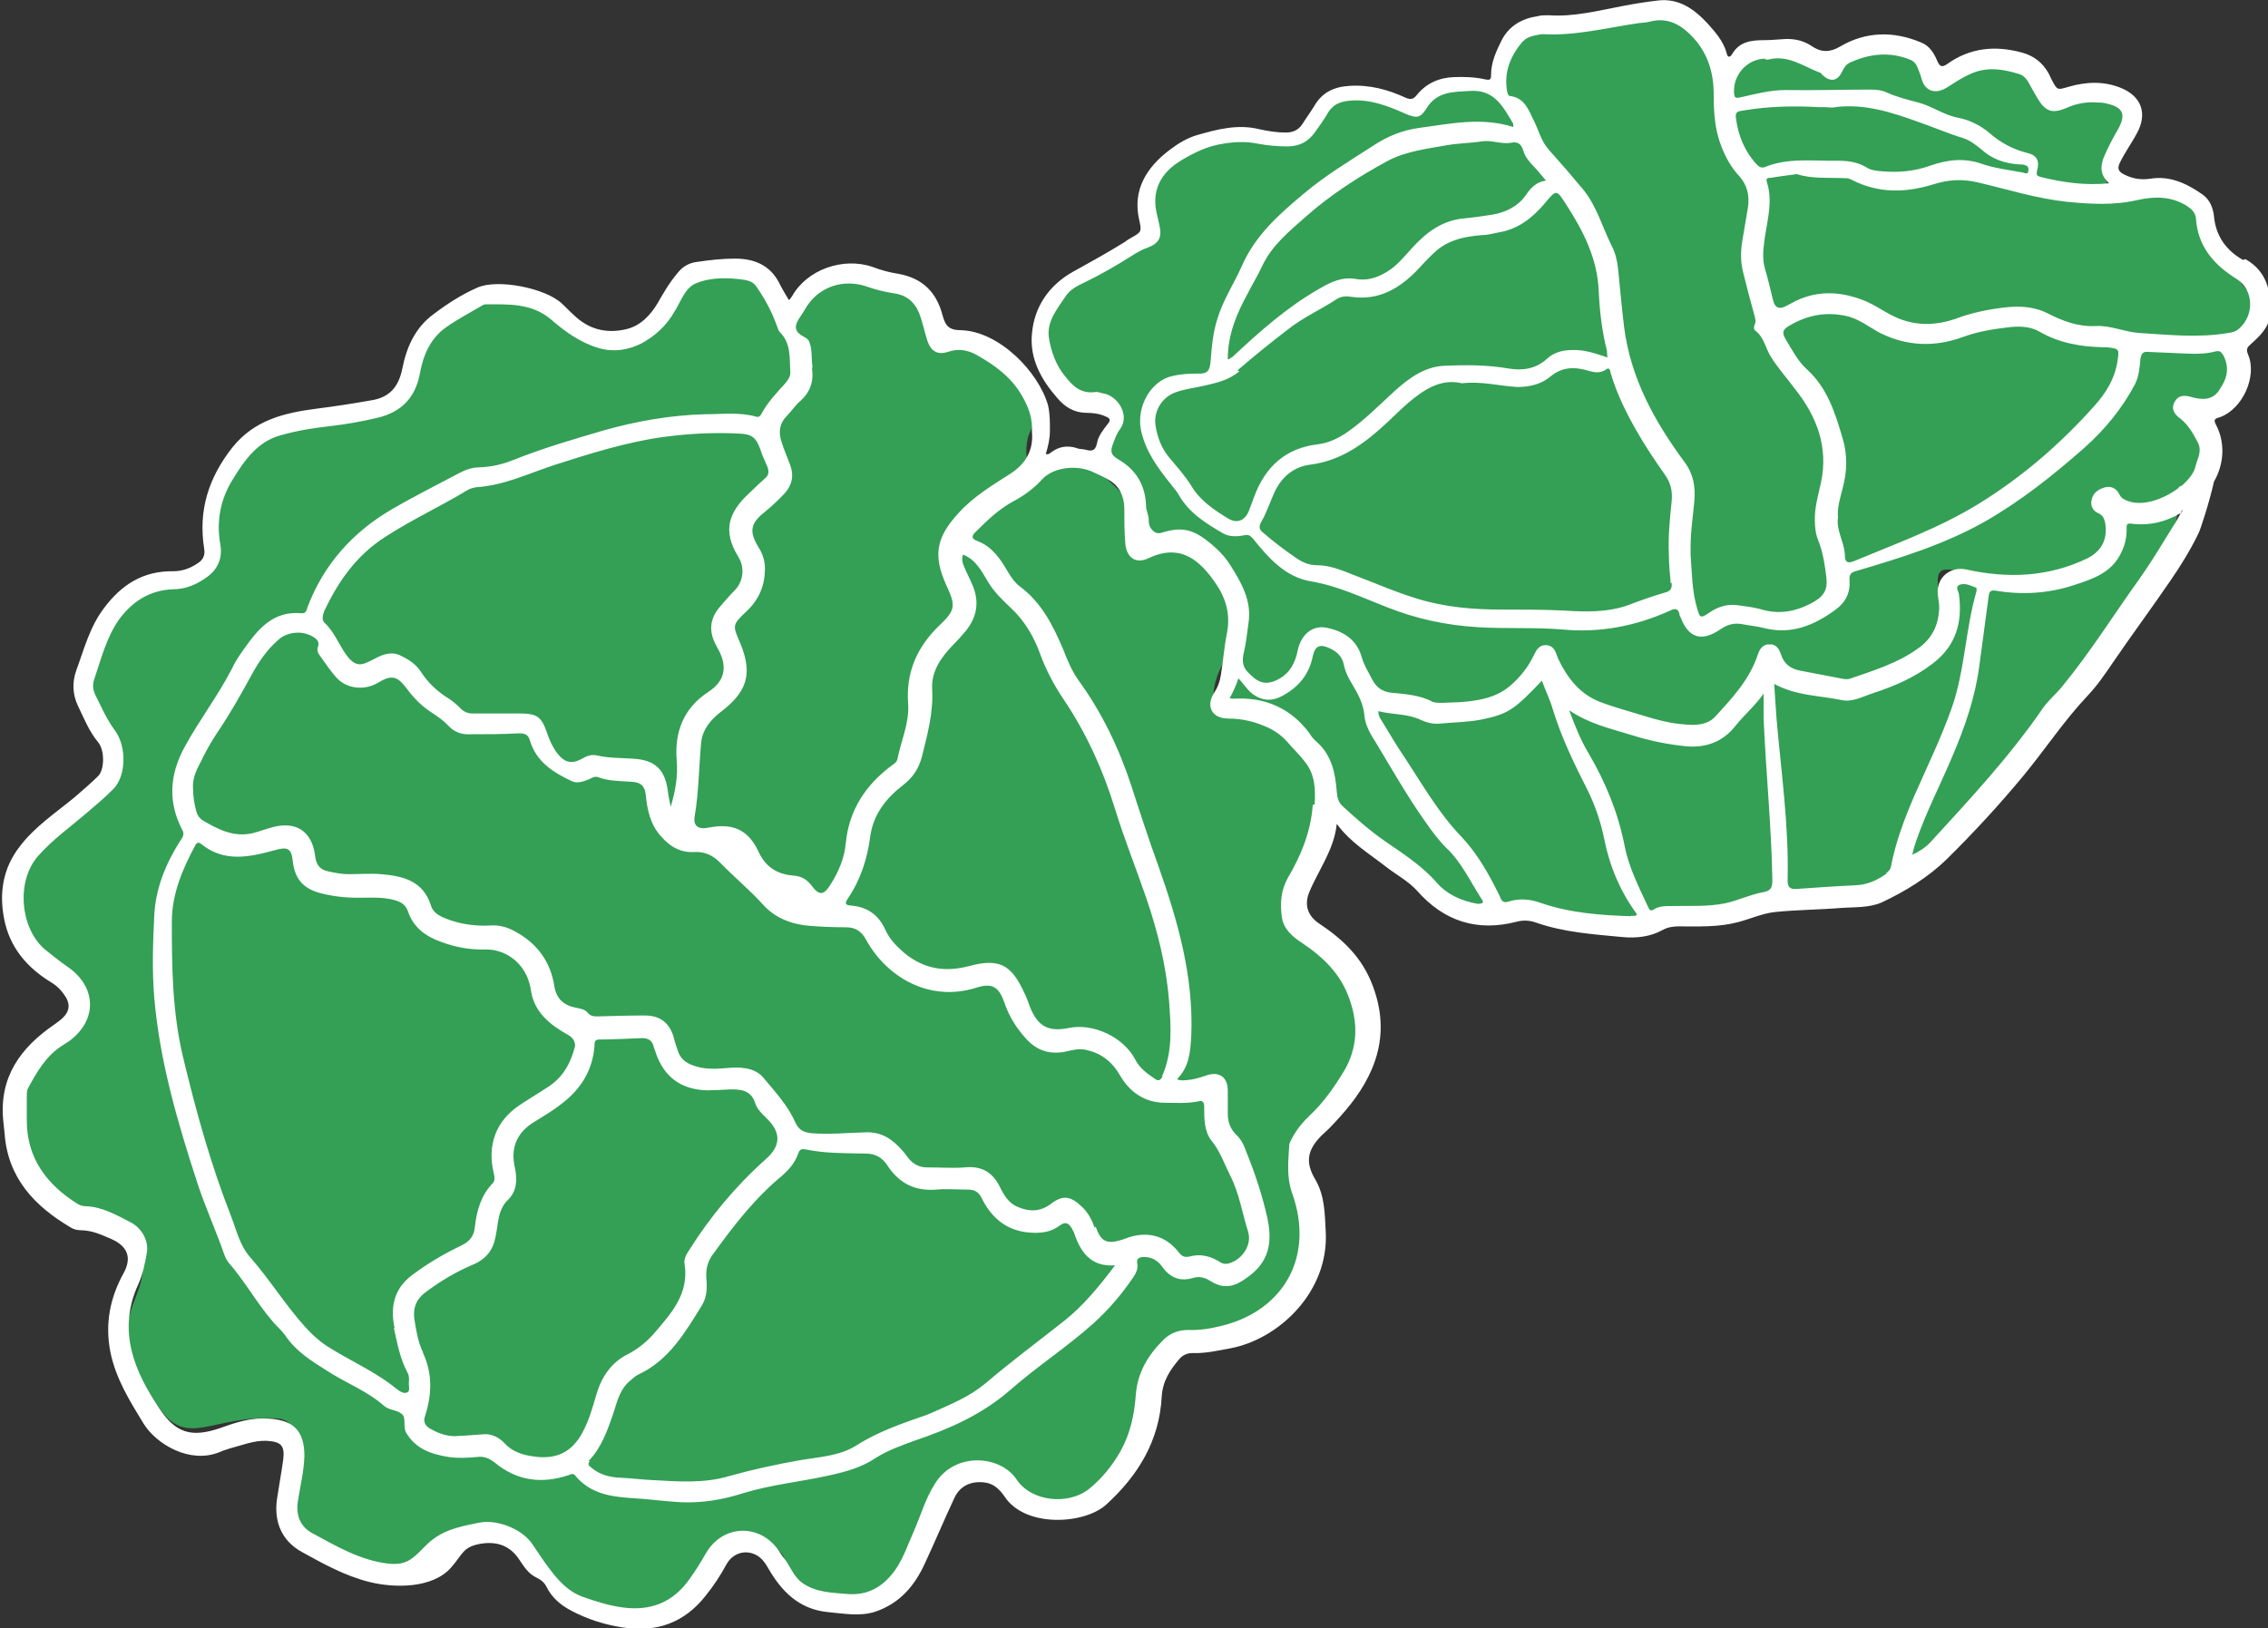 <?xml version="1.0" encoding="UTF-8"?>
<svg xmlns="http://www.w3.org/2000/svg" id="Ebene_2" data-name="Ebene 2" viewBox="0 0 49.1 35.26">
  <rect x="0" y="0" width="49.1" height="35.26" fill="#333333" stroke="none"/>
  <defs>
    <style>
      .cls-1 {
        fill: none;
      }

      .cls-2 {
        fill: #fff;
      }

      .cls-3 {
        fill: #33a055;
      }
    </style>
  </defs>
  <g id="Ebene_1-2" data-name="Ebene 1">
    <g id="Lerchen">
      <path class="cls-3" d="m8.3,8.89c.48-.6.68-1.01.89-1.41s1.18-1.7,2.45-.89c1.14.73.81.92,1.93.84.24-.02.2-.28.72-.64s.76-.93.76-.93c0,0,1.29-.2,1.61.24s.18.65.48.56.4-.48.56-.6.92,0,1.53.08c1.04.12.84,1.51,1.26,1.46.18-.02.52-.58,1.6.56.56.59.4.84.22,1.17-.13.24-.14.8.1.92s.44-.68,1.29-.08,1.27,1.43,1.19,1.75.3-.78,1.35.22.44,1.93.32,2.09-.44.8-.2,1.09,1.09.04,1.21.2,1.25.56,1.09,2.13-1.09,1.29-.6,2.13.39.43,1.13,1.45c.32.44.44,1.17.32,1.53-.4,1.21-1.52,1.74-1.57,2.41s.76,1.17.32,2.05.12.97-.84,1.37-1.73.12-2.29.76.08,1.13-.52,1.93-1.41,1.69-2.13,1.33-.72-.97-1.37-.93-.95,1.07-1.05,1.33-.2,1.21-.84,1.45-1.09.52-1.73.04-.24-1.01-1.21-1.17-.9.85-1.37,1.13c-1.85,1.09-2.94-.16-3.5-.76s-1.21-.52-1.69.08-3.42-.08-3.34-1.09.2-1.93-.36-1.97c-1.45-.1-1.97.69-2.61-.28-.64-.97-.73-.52-.69-1.41s.44-1.08.36-1.77-.12-.28-1.01-.8-1.69-.84-1.57-1.61-.64-1.14.12-1.77,1.33-.97,1.13-1.53c-.42-1.19-.27-.19-.8-.84-.51-.62-.93-1.65.04-2.53s1.61-1.53,1.53-2.05-1.01-1.05-.2-2.53c.47-.88,1.45-1.13,1.97-1.17s.24-.6.4-1.37.48-1.69,1.21-1.81.52.04,1.53-.2.89-.16.89-.16Z"></path>
      <path class="cls-3" d="m23.57,9.94s.63-.6.59-.89-.32-.28-.68-.48-.52-.28-.64-.68-.52-.24-.2-.89.32-.64.68-.93.8-.8,1.25-.84.26-.29.36-.56-.16-.68.24-1.05.68-.68,1.33-.68,1.07-.04,1.53-.04.44-.24.68-.56.48-.6,1.01-.4.48.32.97.28.6-.36.93-.4.93.36.93.12-.12-.76.24-1.01.56-.6,1.25-.56,1.17-.16,1.69-.12,1.25.28,1.33.68.36.8.36.8c0,0,.16-.52.64-.6s1.17.16,1.45.32.52-.24.76-.36.6-.48,1.05-.12.33.58.6.76.44-.2.84-.32.87-.24,1.29.04.4.64.72.6,1.09-.28,1.21.04.16.84-.2,1.21-.24.72.04.8.36-.36,1.01-.04.6.28.89.89.44.52.72,1.05.93.68.36,1.01-.48.28-.44.6.24.52-.12.8-1.01.48-1.01.48c0,0,.89.2.56.76s-.32,1.27-.93,1.31-.63.25-1.09.06.04.36-.12.8-1.21.68-1.21.68c0,0-.7.11-1.53-.04-.88-.16-1.02-.29-.94.4.06.49.36.54-.07.97-.4.4-1.09,1.09-1.61,1.01s-.97.12-1.49-.24-.4-.89-.56-.56-.03.45-.56.97-.2.68-.56.76-.6.16-1.05.04-.76,0-1.37-.44-.89-.12-1.13-.72-.12-.97-.12-.97c0,0,.4.28-.08.72s-.24.97-.93.97-.97.16-1.65,0-.93,0-1.09-.4-.48-1.21-.93-1.09-.52.56-.84.76-.75.36-.93.2-.24-.76-.16-1.01.24-.5-.21-1.06-.45-1.19-.96-1.07c-.58.13-1.06.79-1.1-.44-.03-.89-.09-.91-.42-1.09-.36-.21-.6-.23-.6-.23Z"></path>
      <path class="cls-3" d="m26.36,15s.15-1.12,1.22-.07c.33.32.52-.97.8-1.05s.72-.04.93.48.28.84.6.93.4,0,.89.08.76.08.97.04.76-.32.97-.48.32-.93.64-.52.56.72.76.84.89.44,1.25.52,1.33.28,1.73,0,.97-.93,1.09-1.25.08.08,1.01.24,1.89-.08,2.41-.48.64-1.05.6-1.41-.28-.4.52-.36,1.49.24,2.17-.12.64-.44.72-.76-.36-1.29-.04-.97.64.48,1.13.28.52-.6.44-.08,0,.8-.64,1.85-2.01,2.78-2.78,3.7-1.49,1.81-2.01,2.29-.93.87-1.61.74-1.09-.14-1.73.02-1.13.2-1.41.32-.64,0-1.09.12.04.4-.97.2-1.57-.16-1.81-.24,0-.24-.64-.12-.68.32-.97,0-.64-.44-1.17-.8-1.01-.84-1.33-1.17-.82-1.71-.82-1.71l-1.84-1.08Z"></path>
      <path class="cls-3" d="m27.66,4.87c.48-.48,1.43-1.06,1.73-1.37s1.33-.6,1.81-.64,1.13-.12,1.41,0,.8.68.8.68c0,0,.36.16.08.48s-.48.72-.89.8-.76.08-1.29.28-.84.56-1.17.84-.84.24-1.21.32-.6.24-.93.52-.65.71-1.05.84-.76.48-.76.48c0,0,.04-1.25.4-1.69s1.05-1.57,1.05-1.57Z"></path>
      <path class="cls-3" d="m37.31,2.21s.56,0,1.29-.08,1.57,0,2.49.2,1.41.6,2.21.89.84.68.84.68c0,0-.12.24-.52.12s-.93-.2-1.29-.2-.97.12-1.33.12-.32-.16-1.17-.24-.8-.04-1.29,0-.4.36-.72.08-.52-.36-.52-.76v-.8Z"></path>
      <path class="cls-3" d="m38.4,6.88c.23-.24.8-.48,1.29-.36s.76.32,1.09.4,1.05.24,1.69.08,1.13-.16,1.77.04,1.21.4,1.49.4.56-.28.32.28-.16.72-.68,1.33-.93,1.13-1.53,1.45-1.09.97-1.77,1.09-1.37.74-1.65.64-.64.36-.72-.12-.28-.89-.12-1.57.16-1.13-.08-1.69-.52-.97-.89-1.37-.2-.6-.2-.6Z"></path>
      <path class="cls-3" d="m27.05,11.23c.32-.56.64-.97.93-1.25s.76-.2,1.09-.44.8-.64,1.09-.89.64-.56,1.09-.56,1.17.2,1.61.08.56-.36,1.13-.36.64-.02.72.08.72.64.72.76.72,1.17.89,1.57.2,1.21.16,1.93.24.6-.28.84-.2.44-1.53.4-1.61.12-2.7-.04-1.57-.12-2.17-.4-.6-.08-1.33-.48-1.09-.4-1.25-.72-.16-.52-.16-.52Z"></path>
      <path class="cls-3" d="m7,12.9c.28-.56,1.05-1.49,1.29-1.65s1.49-.76,2.05-1.01,1.69-.64,2.53-.84,1.89-.36,2.29-.4,1.17.08,1.33.2.56.36.52.64-.44.52-.64.76-.32.68-.28,1.09.24-.08.2.44-.6,1.01-.6,1.21.16.68.16.93-.44,1.13-.6,1.25-.36.56-.4,1.33-.12,1.81-.48.89-.2-1.37-.64-1.37-.64.12-1.21.04-.6-.48-.8-.64.44-.32-.76-.36-.97.4-1.49-.32-.28-.76-.97-.76-.22.37-.84.04-.64,0-.68-.6.04-.84.04-.84Z"></path>
      <path class="cls-3" d="m20.65,12.15c0-.36.4-.28.6-.04s.52.72.76,1.05.68,1.37,1.09,1.89.89,1.49,1.05,1.89.93,2.17,1.17,3.42.44,2.17.2,2.58-.36,1.09-.8.64-.08-.72-.93-.84-.68.44-1.25-.24,0-.76-.8-1.05-.4-.16-1.33-.28-.89-.24-1.41-.68-.44-.32-.72-.56-.56-.52-.32-.76.93-1.37,1.05-1.65.89-.89.89-1.45-.24-.8.04-1.41.6-.68.72-1.21,0-1.29,0-1.29Z"></path>
      <path class="cls-3" d="m4.16,17.99c.52.2,1.57.2,1.73.16s.36.4.89.68.4-.32,1.49.4.84.89,1.25,1.01.32-.28,1.21.2.72.32,1.09,1.05.76.89.76.89c0,0,.56.16-.12.8s-.84,1.01-1.21,1.25-.48.12-.52.89-.28,1.29-.68,1.57-.6-.04-.97.8-.16,1.09-.12,1.45.36,1.41.04,1.29-.08.08-1.09-.56-2.9-1.97-2.98-2.7-1.57-3.62-1.53-4.99-.04-2.7.2-3.22.56-.97.56-.97Z"></path>
      <path class="cls-3" d="m17.56,24.75c.36-.04.76.2,1.85.48s0-.64,1.41.28c1.41.93,1.21.68,2.05,1.01s.72.4,1.09.56,1.13-.72.6.24-2.05,1.89-2.53,2.33-3.1,1.85-3.74,1.97-1.77.44-2.45.48-1.69.12-2.25.04-1.33-.16-1.25-.48.61-1.23,1.05-1.57.56-.72,1.01-1.21.48-1.17.68-1.57.2-.64.93-1.25,1.57-1.33,1.57-1.33Z"></path>
      <path class="cls-1" d="m17.04,8.97c-.17.17-.19.36-.12.57.06.17.13.34.19.51.08.22.04.43-.12.6-.14.15-.29.29-.45.42-.3.25-.33.43-.12.75.09.14.14.29.14.46,0,.36-.12.66-.39.92-.32.31-.3.32-.14.71.29.68.13,1.05-.43,1.48-.22.17-.39.38-.42.65-.06.53-.05,1.07-.14,1.6-.04.23.08.3.31.25.52-.1.85.05,1.07.52.15.33.4.49.75.52.18.01.31.09.41.23.15.21.25.2.39-.02.17-.28.3-.58.34-.91.07-.71.43-1.26.99-1.68.05-.04.11-.08.13-.15.08-.39.26-.77.23-1.19-.05-.68.19-1.23.68-1.7.35-.33.35-.42.15-.86-.3-.65-.22-1.05.27-1.58.32-.35.71-.59,1.11-.84.33-.21.51-.51.47-.91.02-.28-.07-.53-.21-.77-.23-.41-.59-.67-.98-.89-.19-.11-.4-.15-.63-.07-.21.08-.36,0-.44-.23-.05-.16-.09-.32-.14-.49-.09-.31-.27-.5-.6-.55-.18-.02-.36-.06-.53-.13-.56-.21-1.11,0-1.39.49-.1.18-.21.29,0,.46.06.05.08.15.1.23.06.17.04.36.07.54.04.28-.04.51-.25.7-.11.1-.19.22-.29.32Z"></path>
      <path class="cls-1" d="m36.04,10.24c-.21-.3-.42-.6-.6-.93-.22-.4-.43-.81-.56-1.25-.01-.05-.02-.13-.1-.08-.15.11-.3.05-.45.01-.27-.07-.52-.05-.75.14-.21.17-.45.24-.72.23-.39-.01-.78-.13-1.2-.08-.46-.11-.82.14-1.17.43-.15.13-.29.27-.44.41-.48.45-.98.83-1.66.92-.34.05-.6.23-.77.56-.12.23-.19.47-.31.69-.06.09-.04.15.04.22.23.2.48.39.73.56.13.09.28.16.44.15.3,0,.55.11.82.22.46.17.91.37,1.37.51.59.18,1.2.22,1.81.23.44,0,.88,0,1.32.02.48.02.97.05,1.43-.12.26-.1.52-.19.79-.27.12-.04.15-.09.14-.21-.02-.2-.03-.41-.04-.61-.02-.39.02-.78.06-1.17.02-.22-.02-.4-.16-.59Z"></path>
      <path class="cls-1" d="m25.39,8.48c-.3.11-.47.43-.42.74.04.23.12.45.27.64.17.21.36.41.5.64.2.33.49.53.8.71.19.11.35.05.44-.15.05-.1.08-.21.12-.32.24-.65.68-1.06,1.39-1.14.23-.03.43-.12.61-.25.38-.26.69-.6,1.04-.9.31-.28.65-.53,1.08-.55.46-.02.93-.02,1.39.06.3.05.58.02.83-.21.15-.14.35-.18.55-.19.26-.01.5.07.76.16,0-.07,0-.1-.01-.14-.1-.43-.16-.87-.18-1.31-.03-.69-.33-1.28-.69-1.84-.22-.35-.2-.37-.5-.02-.26.31-.55.54-.96.6-.12.02-.24.05-.36.06-.39.03-.77.11-1.06.39-.12.11-.23.23-.34.35-.39.41-.83.67-1.43.6-.11-.01-.22-.02-.32.04-.34.23-.72.4-1.05.65-.38.29-.75.59-1.11.9-.22.19-.49.25-.75.31-.21.05-.43.07-.64.15Z"></path>
      <path class="cls-1" d="m8.89,27.63c.34-.26.7-.47,1.08-.65.18-.09.27-.2.29-.4.03-.35.13-.68.38-.94.06-.06.05-.15.03-.22-.15-.62.04-1.14.56-1.48.21-.14.43-.27.64-.41.31-.21.48-.51.56-.87,0-.13-.05-.19-.17-.25-.37-.21-.69-.46-.78-.92-.01-.07-.03-.13-.04-.19-.12-.44-.5-.74-.96-.73-.33,0-.64-.05-.94-.16-.34-.12-.61-.31-.73-.67-.05-.14-.15-.21-.29-.24-.26-.07-.52-.06-.77-.05-.29,0-.57-.03-.86-.11-.35-.1-.52-.33-.56-.67-.04-.29-.11-.33-.39-.25-.54.16-1.08.27-1.59-.13-.05-.04-.09-.05-.13.02-.27.52-.51,1.06-.51,1.66,0,.98,0,1.95.24,2.92.28,1.17.6,2.33,1.04,3.45.12.31.19.64.42.9.43.49.77,1.05,1.21,1.53.14.15.28.28.45.39.5.32,1.05.54,1.51.93.06.05.15.12.23.07.07-.04.03-.13.03-.2,0-.08,0-.16-.03-.23-.16-.3-.22-.63-.29-.95-.09-.44-.02-.84.37-1.13Z"></path>
      <path class="cls-1" d="m25.91,23.87c-.24.06-.48.03-.72.03-.44,0-.77-.24-.97-.59-.18-.31-.42-.48-.76-.56-.16-.04-.31.02-.46.05-.32.05-.58-.02-.81-.28-.22-.24-.37-.5-.48-.8-.12-.34-.26-.42-.61-.31-1.03.32-1.94-.24-2.38-1.04-.1-.19-.24-.27-.43-.27-.26,0-.52-.01-.78-.03-.4-.03-.76-.18-1.02-.46-.29-.32-.63-.6-.93-.91-.15-.16-.32-.24-.55-.23-.3.02-.53-.12-.73-.34-.23-.26-.3-.58-.33-.9-.02-.21-.12-.27-.3-.28-.25-.02-.5,0-.73-.1-.08-.03-.14.02-.21.05-.11.05-.23.09-.35.04-.41-.18-.78-.42-.92-.89-.03-.12-.11-.15-.23-.15-.36.01-.71.01-1.07.02-.19,0-.35-.06-.47-.19-.1-.11-.22-.19-.34-.27-.21-.13-.39-.3-.54-.51-.18-.25-.3-.36-.61-.16-.31.2-.7.15-.91-.08-.14-.15-.26-.33-.38-.5-.04-.05-.06-.11-.04-.17.05-.13-.03-.19-.12-.24-.23-.13-.55-.1-.74.08-.23.21-.41.46-.56.73-.24.43-.48.87-.76,1.28-.14.21-.26.44-.37.66-.09.18-.16.37-.15.56,0,.17.03.33.07.48.02.08.06.14.13.19.34.21.68.39,1.1.28.15-.04.29-.09.43-.13.51-.13.85.09.91.61.02.19.09.31.29.35.14.03.28.07.43.06.24,0,.47-.02.71,0,.48.04.91.14,1.08.68.05.17.21.24.37.3.3.12.62.16.94.13.22-.02.4.06.58.17.43.27.7.64.78,1.14.04.27.21.41.46.47.1.02.2.03.26.11.06.08.14.08.23.08.34,0,.68-.02,1.01-.02.33,0,.55.16.63.49.02.09.06.17.08.26.05.17.16.27.33.33.24.08.47.08.72.06.29-.03.61-.02.8.2.25.3.53.6.69.96.08.18.18.24.36.25.39.04.79,0,1.18-.02.35-.01.58.15.79.4.04.05.07.1.11.14.12.16.27.23.47.22.25-.01.51.02.76,0,.38-.03.62.11.78.45.07.16.18.32.36.4.25.11.49.12.73-.06.26-.2.43-.17.67.06.13.13.21.29.27.46.11.32.24.38.56.29.06-.02.11-.04.17-.06.42-.13.8-.02,1.07.33.06.08.12.11.23.09.22-.05.43-.01.63.1.07.04.13.07.22.05.29-.08.51-.4.42-.69-.12-.41-.19-.83-.39-1.22-.13-.26-.22-.53-.41-.76-.16-.2-.15-.46-.15-.71,0-.09-.02-.15-.13-.13Z"></path>
      <path class="cls-1" d="m9.3,30.94c.17.1.35.18.55.17.18,0,.36-.02.6-.04.15-.02.33.04.47.19.18.19.4.26.64.29.48.07.81-.1,1.05-.52.14-.26.22-.54.3-.82.11-.38.32-.69.67-.87.24-.13.44-.29.61-.49.36-.42.73-.85.63-1.47-.02-.11.04-.21.1-.3.46-.73,1.01-1.4,1.66-1.97.32-.29.33-.57.02-.88-.1-.1-.21-.2-.25-.33-.09-.28-.3-.3-.53-.3-.18,0-.35.02-.53.02-.54-.02-.91-.29-1.09-.8-.02-.05-.04-.1-.05-.15-.03-.14-.12-.19-.25-.18-.31.01-.62.02-.92.03-.11,0-.1.07-.11.14-.04.53-.3.94-.71,1.25-.21.16-.43.28-.65.43-.35.23-.46.56-.36.97.06.24.05.48-.15.68-.1.11-.17.24-.2.38-.03.14-.04.27-.07.41-.05.29-.21.49-.48.61-.38.16-.73.36-1.06.62-.19.15-.26.34-.22.56.04.25.08.51.19.73.23.46.21.92.05,1.39-.04.11,0,.2.1.26Z"></path>
      <path class="cls-1" d="m29.33,6.03c.29.05.54-.05.76-.21.18-.13.32-.31.47-.47.3-.32.65-.59,1.11-.63.21-.02.41-.05.61-.08.29-.05.55-.17.73-.42.11-.15.22-.29.44-.32-.1-.11-.17-.22-.26-.3-.1-.1-.19-.21-.23-.34-.04-.14-.12-.2-.26-.18-.21.04-.41-.06-.63-.03-.24.04-.49.04-.74.08-.44.07-.9.12-1.3.34-.64.34-1.25.74-1.79,1.22-.35.31-.72.61-.93,1.05-.09.2-.21.39-.31.59-.23.44-.43.89-.44,1.44.05-.03.07-.04.08-.05.58-.54,1.18-1.07,1.87-1.47.25-.15.5-.27.8-.22Z"></path>
      <path class="cls-1" d="m37.65,2.13c.32-.07.64-.16.98-.16.61,0,1.22,0,1.83-.01.12,0,.25,0,.36.06.22.11.45.17.69.22.3.07.55.27.86.33.26.05.48.16.68.33.24.2.5.35.81.43.22.06.28.17.22.39-.02.08,0,.11.07.13.48.12.96.19,1.49.14-.21-.2-.19-.39-.1-.6.08-.18.17-.36.27-.53.22-.36.14-.53-.28-.61-.04,0-.08,0-.13-.01-.24-.02-.46.03-.69.12-.31.13-.45.08-.62-.21-.06-.1-.11-.2-.17-.3-.06-.1-.13-.2-.24-.23-.35-.1-.71-.16-1.06.01-.18.08-.34.19-.5.29-.18.11-.35.1-.46-.03-.07-.08-.08-.17-.11-.26-.04-.12-.07-.26-.2-.31-.45-.2-.89-.15-1.33.06-.08.04-.12.11-.16.19-.1.2-.25.23-.42.08-.02-.02-.04-.05-.07-.06-.36-.14-.69-.39-1.11-.28-.02,0-.05,0-.07,0-.4,0-.71.34-.69.74,0,.09.02.12.13.1Z"></path>
      <path class="cls-1" d="m39.93,12.01c0,.14.06.19.2.13.91-.38,1.83-.7,2.68-1.23.96-.59,1.79-1.31,2.53-2.14.24-.27.43-.58.49-.95.04-.27.05-.27-.23-.31-.02,0-.05,0-.07,0-.49,0-.96-.09-1.39-.34-.21-.12-.46-.12-.69-.09-.33.04-.65.09-.97.21-.6.22-1.2.2-1.79-.09-.25-.12-.46-.3-.74-.37-.43-.09-.82-.02-1.2.2-.17.09-.18.16-.1.31.13.23.26.47.46.65.44.4.62.94.77,1.49.1.36.09.73,0,1.09-.05.2-.12.41-.1.63-.04.28.14.53.15.81Z"></path>
      <path class="cls-1" d="m39.36,2.32c-.54-.03-1.09-.01-1.62.07-.09.01-.2,0-.18.16.04.39.18.73.46,1.02.05.05.1.07.16.05.5-.21,1.03-.13,1.56-.14.23,0,.44.01.64.14.1.06.23.07.35.09.35.04.7,0,1.03-.12.37-.13.74-.17,1.13-.04.29.1.6.13.9.19.04,0,.09.04.1-.03.01-.06,0-.11-.06-.13-.05-.01-.09-.02-.14-.02-.3-.03-.58-.12-.81-.32-.12-.1-.25-.2-.4-.25-.33-.1-.64-.24-.97-.35-.58-.2-1.17-.39-1.8-.32-.08.01-.17,0-.25,0h0s-.07,0-.11,0Z"></path>
      <path class="cls-1" d="m32.7,2.08c.3.04.39.29.5.52.1.21.16.44.32.63.25.29.51.58.76.88.3.35.41.8.61,1.21.08.16.12.33.14.5.04.42.07.84.13,1.26.14,1.09.65,2.03,1.29,2.9.2.28.26.56.23.88-.03.32-.09.65-.08.95,0,.09,0,.15,0,.21.03.39.03.77.14,1.15.06.22.08.22.26.1.2-.13.41-.2.65-.16.16.02.31.04.46.08.38.11.74.05,1.09-.12.27-.14.37-.28.34-.55-.03-.27-.07-.54-.17-.8-.06-.14-.07-.29-.08-.44-.01-.28.07-.55.13-.82.17-.78-.09-1.45-.57-2.05-.18-.22-.36-.43-.51-.68-.12-.19-.14-.43-.34-.57-.04-.03-.03-.09-.01-.14.02-.05,0-.11,0-.16-.08-.32-.16-.63-.25-.95-.06-.23-.06-.47-.02-.7.04-.24.08-.48.12-.71.04-.26-.01-.49-.19-.69-.17-.19-.29-.4-.38-.63-.15-.37-.16-.76-.17-1.14,0-.45-.12-.86-.42-1.2-.26-.29-.56-.48-.97-.37-.08.02-.16.02-.23.03-.69.1-1.37.28-2.08.24-.06,0-.12.02-.18.03-.09.02-.18.06-.24.12-.27.32-.42.67-.34,1.1,0,.04.02.09.07.09Z"></path>
      <path class="cls-1" d="m46.11,11.34c-.12-.02-.1.06-.1.12,0,.21-.05.39-.15.57-.21.38-.58.51-.96.63-.57.19-1.15.23-1.73.13-.13-.02-.14.04-.15.14-.06.5-.13.99-.2,1.49-.09.68-.31,1.33-.58,1.95-.27.62-.58,1.21-.79,1.85-.03.09-.06.18-.08.29.15-.07.29-.16.4-.28.85-.93,1.71-1.86,2.43-2.9.12-.17.28-.3.41-.46.61-.74,1.12-1.56,1.68-2.34.28-.38.52-.79.76-1.19.02-.04.07-.12.12-.22-.32.18-.67.28-1.07.23Z"></path>
      <path class="cls-1" d="m38.16,15.01c-.18.26-.42.47-.61.7-.28.34-.64.48-1.07.44-.4-.04-.78-.11-1.17-.24-.45-.15-.92-.24-1.36-.54.13.35.25.65.42.93.37.62.63,1.29.78,2,.1.47.31.9.51,1.33.03.07.06.1.13.05.11-.07.24-.07.37-.07.39,0,.78.02,1.17-.06.28-.06.54-.18.82-.24.17-.03.2-.1.2-.26-.02-1.17-.14-2.34-.19-3.51,0-.18,0-.35,0-.53Z"></path>
      <path class="cls-1" d="m48.39,6.04c-.5-.31-.84-.7-.88-1.31,0-.13-.1-.21-.21-.28-.33-.2-.68-.2-1.05-.12-.51.11-1.02.09-1.53.04-.66-.07-1.29-.27-1.93-.42-.34-.08-.64-.06-.96.04-.6.19-1.2.2-1.78-.1-.03-.01-.06-.03-.09-.03-.38-.02-.76.02-1.09-.09-.22.03-.39.06-.56.08-.05,0-.12,0-.09.09.13.4.02.79-.04,1.18-.03.23-.07.47,0,.7.06.23.12.47.18.7q.06.22.27.11c.08-.04.15-.08.23-.12.51-.24,1.02-.19,1.52.02.18.07.34.19.51.28.48.26.98.26,1.48.07.19-.07.39-.13.59-.16.45-.08.9-.15,1.33.06.33.16.67.3,1.05.28.33-.02.63.14.94.15.64.03,1.29.1,1.93,0,.09-.01.16-.03.23-.09.32-.29.31-.85-.06-1.07Z"></path>
      <path class="cls-1" d="m42.42,12.66c-.12.04-.03.15-.02.22.08.6-.06,1.11-.57,1.49-.39.29-.83.49-1.29.64-.22.07-.44.21-.68.15-.48-.11-.99-.1-1.46-.35.02.27.03.51.05.75.11,1.17.28,2.33.24,3.5,0,.14.04.2.19.19.43-.03.85-.07,1.28-.08.26,0,.46-.11.67-.25.06-.04.09-.09.11-.16.11-.52.29-1.02.5-1.51.28-.64.59-1.27.82-1.93.28-.82.29-1.69.53-2.51,0-.02,0-.06,0-.07-.12-.05-.24-.12-.36-.07Z"></path>
      <path class="cls-1" d="m47.92,7.65c-.26.06-.52.05-.78.04-.22-.01-.45-.02-.67-.03-.11,0-.16.02-.17.14-.02.19-.03.38-.12.56-.27.54-.65.99-1.1,1.38-.67.6-1.37,1.15-2.16,1.6-.87.5-1.81.78-2.76,1.06-.12.04-.17.07-.16.2.02.27-.08.48-.3.64-.47.34-.96.55-1.55.4-.15-.04-.3-.05-.45-.08-.18-.03-.34,0-.5.11-.4.27-.69.18-.86-.27,0-.02-.01-.03-.02-.05-.02-.12-.08-.15-.2-.09-.75.34-1.53.49-2.35.41-.61-.06-1.22,0-1.83-.05-.67-.05-1.32-.18-1.95-.43-.54-.21-1.06-.46-1.64-.56-.55-.09-.92-.5-1.26-.92-.06-.07-.09-.1-.19-.08-.15.03-.32.04-.46-.04-.38-.22-.75-.45-.97-.85-.04-.07-.1-.14-.15-.2-.29-.36-.57-.71-.66-1.19-.1-.5.21-1.07.69-1.17.17-.04.34-.05.52-.05.24,0,.29-.06.3-.28.02-.3.05-.6.14-.89.13-.41.36-.76.53-1.15.29-.67.81-1.13,1.35-1.58.46-.39.99-.7,1.49-1.03.31-.2.64-.34,1-.39.67-.09,1.34-.24,2.04-.02,0-.04,0-.06,0-.07-.22-.36-.4-.74-.94-.71-.35.02-.69.01-.92.35-.15.23-.22.25-.48.14-.38-.17-.77-.32-1.2-.28-.2.02-.36.08-.47.26-.09.14-.19.28-.28.42-.15.21-.34.31-.6.31-.22,0-.43-.02-.65-.06-.24-.05-.48-.04-.73,0-.35.05-.65.2-.93.37-.31.19-.54.47-.55.88,0,.18.06.34.09.52.05.26-.01.39-.25.48-.13.05-.24.11-.35.18-.32.21-.66.4-1.01.57-.17.08-.32.16-.43.32-.18.28-.42.54-.35.9.05.3.16.58.35.82.17.21.35.38.65.34.06,0,.12.02.18.03.29.05.58.46.36.77-.07.09-.11.2-.15.31-.07.19-.04.26.13.36.37.22.55.54.58.97,0,.16,0,.33,0,.49,0,.14.03.16.16.12.43-.13.84-.09,1.2.2.18.14.35.3.47.5.24.38.47.76.4,1.25-.03.21-.06.43-.1.64-.04.16-.04.3.08.43.21.21.41.37.7.14.2-.16.33-.34.38-.59.07-.36.31-.57.61-.51.37.07.67.24.78.64.05.18.15.33.23.49.09.17.22.26.41.28.31.03.61.05.9.2.05.03.13.02.2.02.23-.01.47-.01.7-.05.27-.04.52-.12.75-.3.24-.2.42-.43.55-.71.05-.1.11-.19.24-.19.14,0,.2.1.24.21,0,.03.02.06.03.08.2.41.47.76.91.94.25.1.51.17.78.25.36.1.72.21,1.09.24.23.02.46,0,.62-.17.37-.39.75-.79.92-1.33.04-.13.1-.24.26-.24.15,0,.21.11.25.23.07.2.2.31.4.34.31.06.63.12.94.18.05,0,.1.01.14,0,.52-.18,1.05-.34,1.5-.67.29-.21.42-.49.44-.83,0-.11-.02-.23-.03-.34-.03-.35.27-.6.61-.53.9.19,1.79.17,2.63-.24.33-.16.46-.44.38-.79-.02-.08-.04-.14-.13-.18-.12-.06-.19-.16-.16-.29.03-.16.15-.24.3-.28.13-.03.24.02.3.15.04.09.11.12.19.15.51.19,1.36-.32,1.46-.75.04-.17.15-.34.05-.52-.1-.19-.2-.37-.37-.51-.12-.1-.21-.21-.13-.37.08-.15.22-.13.37-.1.21.05.43.07.58-.13.17-.22.21-.46.07-.73-.04-.08-.08-.1-.17-.08Z"></path>
      <path class="cls-1" d="m12.76,31.77c.19.15.41.2.64.22.22.01.44.04.67.05.57.04,1.13.08,1.69-.09.5-.15,1.01-.25,1.52-.34.41-.08.85-.09,1.22-.32.48-.3,1-.47,1.52-.66.04-.01.08-.03.12-.05.4-.18.81-.34,1.15-.63.55-.47,1.13-.9,1.7-1.35.43-.34.77-.76,1.11-1.21-.53.04-.75-.29-.89-.71,0-.03-.02-.06-.04-.08-.06-.12-.13-.17-.27-.07-.19.14-.42.17-.66.15-.5-.04-.82-.32-1.03-.75-.07-.14-.16-.19-.31-.18-.22,0-.45-.02-.67,0-.48.05-.81-.15-1.07-.54-.1-.16-.25-.24-.46-.24-.43,0-.87,0-1.3-.09-.09-.02-.13.01-.16.09-.06.2-.19.35-.35.48-.58.49-1.04,1.07-1.48,1.68-.11.16-.17.33-.16.52.01.21.02.42-.09.6-.37.58-.71,1.18-1.37,1.5-.07.03-.13.09-.19.14-.22.18-.27.45-.36.7-.12.38-.26.74-.54,1.04-.07.07-.03.1.03.14Z"></path>
      <path class="cls-1" d="m34.38,17.13c-.29-.57-.57-1.14-.76-1.76-.07-.21-.16-.42-.24-.63-.59.62-.72.72-1.3.84-.3.06-.61.07-.92.09-.14.01-.28-.02-.4-.08-.29-.14-.61-.11-.92-.19,0,.1.04.16.08.22.16.26.32.51.48.77.39.59.73,1.21,1.23,1.72.36.38.61.83.84,1.3.05.1.09.14.2.11.23-.07.45-.05.68.03.64.22,1.3.26,1.96.29.04,0,.1.02.13-.03-.36-.49-.59-1.03-.71-1.63-.07-.36-.19-.72-.35-1.04Z"></path>
      <path class="cls-1" d="m16.24,10.69c.11-.1.22-.2.33-.31.08-.08.09-.16.05-.26-.05-.12-.11-.24-.15-.37-.09-.25-.18-.33-.45-.34-.54-.03-1.09,0-1.63.07-.81.11-1.6.36-2.38.61-.56.18-1.09.44-1.68.48-.07,0-.14.03-.21.07-.58.34-1.19.63-1.76,1-.62.41-1.02.96-1.33,1.61-.04.08-.07.19,0,.25.24.22.32.53.53.77.11.13.21.17.36.11.1-.04.2-.09.29-.14.15-.07.3-.1.46-.03.17.07.34.17.44.34.16.25.37.45.62.6.09.06.18.13.25.21.07.08.15.11.26.11.33,0,.66,0,1,0,.4,0,.49.06.62.44.05.16.12.3.22.43.16.2.31.23.53.11.1-.06.21-.1.33-.07.26.06.53.05.79.07.47.03.67.23.74.71.02.11.04.22.06.33.1-.34.16-.66.13-1.01-.05-.61.15-1.13.69-1.48.33-.22.41-.5.24-.86-.03-.07-.07-.13-.1-.19-.14-.27-.12-.52.08-.76.11-.13.22-.26.34-.38.19-.19.23-.49.09-.72-.33-.54-.23-.94.25-1.38Z"></path>
      <path class="cls-1" d="m24.82,19.43c-.22-.64-.47-1.27-.67-1.91-.26-.84-.62-1.63-1.11-2.37-.21-.32-.39-.65-.52-1.01-.13-.36-.33-.7-.62-.97-.19-.18-.36-.35-.5-.57-.14-.23-.27-.47-.54-.59-.04.11-.01.2.03.28.05.12.1.23.16.35.16.37.12.71-.13,1.02-.09.11-.19.22-.29.32-.26.26-.46.55-.44.94.03.5-.1.98-.22,1.46-.07.27-.2.46-.42.63-.36.28-.64.62-.7,1.1-.07.48-.21.93-.48,1.34-.08.12-.05.14.07.16.35.03.59.2.74.53.09.19.24.35.4.49.41.35.87.43,1.41.29.65-.17.92-.06,1.2.59.04.1.08.2.12.3.17.42.41.54.84.45.52-.11,1.19.2,1.44.69.1.19.26.3.42.41.08.05.12.05.17-.06.23-.52.19-1.07.15-1.61-.05-.77-.25-1.52-.5-2.26Z"></path>
      <path class="cls-1" d="m31.29,18.36c-.18-.17-.32-.36-.45-.56-.39-.56-.73-1.15-1.08-1.73-.11-.17-.22-.36-.24-.56-.02-.26-.14-.48-.27-.7-.08-.14-.15-.28-.18-.43-.03-.17-.15-.27-.3-.34-.21-.1-.32-.06-.37.17-.08.4-.31.67-.66.86-.23.13-.43.12-.64-.04-.12-.09-.2-.22-.31-.34-.05.16-.11.29-.19.43.04,0,.06.01.08.01.68-.04,1.24.2,1.65.75.05.06.1.13.15.18.33.29.42.68.44,1.09,0,.12.04.22.13.31.29.27.59.53.92.76.39.27.8.53,1.12.9.22.25.53.39.87.45.04,0,.08.02.1-.01.02-.03,0-.07-.02-.1-.24-.37-.43-.79-.76-1.1Z"></path>
      <path class="cls-1" d="m27.84,16.09c-.12-.14-.26-.25-.43-.33-.28-.13-.56-.21-.87-.2-.35,0-.49-.26-.31-.55.08-.12.13-.25.15-.39.05-.3.08-.6.13-.9.07-.39-.02-.74-.23-1.07-.34-.5-.76-.89-1.47-.56-.28.13-.48-.02-.5-.34-.01-.25,0-.51-.02-.76,0-.26-.11-.47-.34-.6-.1-.06-.21-.11-.32-.16-.37-.17-.88-.11-1.12.15-.18.2-.4.36-.63.48-.31.16-.55.41-.8.65-.1.1-.11.16.04.21.21.08.36.23.49.41.14.19.22.42.42.57.47.35.72.85.94,1.37.09.22.18.45.32.65.51.7.88,1.47,1.15,2.29.19.58.39,1.17.59,1.75.43,1.18.76,2.38.71,3.66-.01.35-.03.68-.31.95.09.04.15.03.21.02.15-.01.28-.05.42-.1.28-.09.46.04.47.33,0,.16,0,.33,0,.49,0,.18.04.33.18.46.11.1.16.24.22.37.19.47.35.95.46,1.45.13.63-.02,1.03-.57,1.36-.23.14-.43.13-.65,0-.12-.07-.24-.12-.38-.08-.29.09-.5,0-.68-.24-.1-.14-.24-.22-.42-.21-.08,0-.14.03-.12.14.02.11-.02.2-.08.29-.25.37-.54.7-.86,1-.57.52-1.23.94-1.81,1.45-.61.53-1.31.84-2.05,1.09-.3.1-.59.2-.86.38-.31.2-.65.3-1.01.38-.62.14-1.26.2-1.88.39-.43.14-.88.21-1.34.19-.36-.02-.71-.07-1.06-.09-.46-.03-.9-.11-1.22-.49-.04-.05-.08-.03-.13-.01-.58.21-1.13.13-1.61-.27-.12-.1-.23-.14-.38-.12-.2.02-.41.04-.61,0-.37-.06-.72-.17-.92-.53-.08-.13,0-.32-.09-.4-.1-.08-.28-.08-.39-.18-.36-.32-.82-.49-1.22-.75-.34-.22-.69-.42-.92-.78-.08-.11-.19-.21-.28-.31-.34-.41-.61-.87-.95-1.27-.04-.05-.07-.12-.09-.18-.18-.51-.4-1-.57-1.51-.43-1.32-.82-2.64-.94-4.03-.05-.6-.03-1.2,0-1.79.03-.59.24-1.12.56-1.61.04-.07.1-.14.05-.23-.32-.61-.28-1.22.05-1.81.31-.57.72-1.09,1.01-1.67.08-.15.16-.3.26-.43.31-.44.64-.85,1.26-.79.11.01.11-.08.13-.14.35-.93.98-1.62,1.82-2.11.48-.28.98-.53,1.47-.79.14-.07.28-.11.43-.12.26-.01.51-.08.76-.17.63-.25,1.28-.44,1.93-.63.72-.21,1.45-.34,2.19-.35.37,0,.74-.06,1.1.05.06.02.09,0,.12-.05.13-.25.33-.46.52-.67.06-.07.12-.14.11-.24-.03-.3.02-.62-.23-.87-.03-.03-.04-.09-.06-.13-.11-.3-.26-.59-.45-.86-.06-.08-.15-.12-.25-.14-.35-.05-.71-.06-1.04.07-.24.09-.33.37-.46.59,0,.01-.01.02-.02.03-.17.3-.42.54-.72.69-.28.15-.59.2-.91.1-.41-.12-.73-.36-1.05-.63-.41-.35-.91-.33-1.41-.32-.03,0-.06.02-.08.03-.26.16-.54.3-.79.48-.33.24-.48.6-.55.99-.1.53-.41.84-.93.96-.34.08-.69.14-1.03.18-.36.04-.72.1-1.07.2-.5.14-.77.54-1.02.95-.27.43-.35.9-.27,1.41.05.29-.05.53-.28.7-.22.16-.46.26-.74.27-.5.01-.88.24-1.17.65-.29.39-.39.85-.54,1.3-.04.11-.02.24.03.35.13.26.24.52.42.76.27.35.24.99-.04,1.27-.18.18-.38.35-.58.52-.35.3-.73.57-1.04.92-.5.56-.39,1.62.18,2.06.15.12.3.24.46.35.63.44.64,1.17.02,1.61-.04.03-.09.06-.14.09-.36.22-.55.57-.74.92-.03.05-.03.13-.03.19,0,.17,0,.34,0,.51,0,.83.43,1.39,1.1,1.81.05.03.11.05.17.05.37,0,.67.19.98.35.24.12.39.41.35.65-.04.24-.09.47-.19.7-.21.46-.26.93-.14,1.43.11.45.33.84.58,1.22.38.57.71.68,1.35.45.34-.12.68-.23,1.04-.2.54.04.77.28.77.81,0,.33-.08.65-.14.97-.05.31.05.56.31.7.53.28,1.04.59,1.65.66.2.02.37,0,.53-.13.16-.13.29-.29.45-.41.3-.22.65-.29,1-.35.39-.07.91.13,1.13.46.13.19.26.38.39.56.19.25.4.49.71.59.29.1.57.19.87.23.61.08,1.09-.12,1.44-.62.12-.18.24-.36.35-.55.36-.63,1.17-.66,1.58-.06.03.04.05.09.08.12.15.18.22.42.42.57.31.22.67.23,1.02.25.38.03.67-.12.92-.42.23-.27.33-.6.47-.91.16-.35.27-.73.47-1.06.44-.69,1.42-.61,1.77-.09.32.47,1.11.56,1.57.2.27-.22.5-.49.67-.8.22-.39.31-.81.34-1.25.04-.47.26-.84.59-1.17.15-.15.34-.22.54-.22.25,0,.49-.04.73-.09,1.37-.33,2.01-1.53,1.52-2.88-.13-.35-.08-.68-.06-1.02,0-.06.04-.13.07-.18.09-.18.22-.33.37-.47.3-.29.55-.64.76-.99.27-.47.3-.97.11-1.52-.19-.56-.57-.91-1.03-1.23-.2-.14-.41-.31-.44-.57-.04-.29-.02-.58.13-.84.29-.49.5-1,.54-1.58.02-.33,0-.64-.2-.91-.11-.15-.25-.28-.37-.42Z"></path>
      <path class="cls-2" d="m48.56,5.63c-.37-.21-.59-.52-.63-.95-.02-.18-.09-.36-.25-.47-.34-.24-.71-.41-1.13-.34-.21.03-.38,0-.56-.09-.12-.06-.16-.12-.1-.25.11-.23.26-.43.38-.66.22-.41.09-.78-.34-.96-.38-.16-.77-.14-1.15-.03-.24.07-.24.08-.36-.15-.03-.05-.05-.11-.08-.16-.13-.22-.31-.36-.56-.43-.58-.16-1.13-.11-1.63.25-.12.08-.16.04-.21-.07-.07-.17-.17-.33-.35-.4-.59-.25-1.19-.24-1.74.08-.25.15-.44.13-.64-.01-.2-.13-.41-.16-.64-.14-.13.01-.27.02-.4.02-.27,0-.52.04-.67.3-.05.08-.1.08-.12-.02-.07-.26-.25-.46-.42-.65-.28-.3-.61-.54-1.06-.49-.26.03-.51.07-.77.12-.53.1-1.06.24-1.61.2-.08,0-.16,0-.23.02-.34.05-.62.21-.78.52-.12.24-.23.48-.23.75,0,.1-.02.12-.12.1-.22-.05-.45-.06-.68-.05-.32.01-.6.13-.81.39-.07.09-.13.1-.23.06-.39-.18-.79-.29-1.23-.26-.33.02-.59.14-.76.44-.08.13-.17.25-.25.38-.09.14-.21.19-.37.19-.19,0-.37-.03-.56-.07-.47-.12-.92,0-1.37.13-.2.06-.4.18-.57.31-.52.39-.81.88-.67,1.51.06.27.06.27-.19.41-.04.02-.08.05-.12.08-.37.23-.75.44-1.13.65-.51.29-.83.75-.88,1.34-.05.54.2.99.55,1.39.17.2.37.32.64.32.14,0,.28.02.41.08.09.04.11.07.05.15-.1.13-.21.26-.24.42-.03.16-.1.19-.24.15-.07-.02-.15-.01-.21-.04-.2-.06-.38-.03-.55.1-.03.02-.05.05-.11.03.05-.16.09-.33.09-.51,0-.18,0-.36-.04-.54-.21-.74-1.07-1.61-1.89-1.63-.28,0-.34-.12-.4-.34-.13-.49-.44-.79-.95-.88-.19-.03-.38-.08-.56-.15-.64-.22-1.42.06-1.74.63-.02.03-.04.06-.07.09-.08-.13-.15-.25-.21-.37-.2-.39-.54-.53-.96-.53-.27,0-.54.03-.81.07-.18.02-.32.1-.43.24-.17.2-.3.42-.43.65-.16.27-.38.5-.69.57-.43.1-.81,0-1.13-.31-.09-.08-.17-.17-.26-.25-.35-.33-1.39-.54-1.83-.34-.34.15-.65.35-.94.57-.4.29-.59.72-.68,1.18-.08.4-.28.63-.68.69-.39.07-.79.13-1.18.18-.69.09-1.34.24-1.82.84-.52.66-.74,1.37-.61,2.19.03.16-.04.26-.16.33-.15.1-.32.16-.51.16-.65-.01-1.12.29-1.5.8-.31.41-.43.89-.6,1.35-.09.26-.08.52.04.77.13.27.24.55.44.79.14.18.13.58,0,.72-.16.16-.34.31-.51.46-.41.34-.87.64-1.2,1.08-.36.47-.44,1-.33,1.56.12.62.5,1.06,1.03,1.38.13.08.23.19.31.32.09.16.07.3-.06.43-.06.06-.13.11-.2.16-.73.5-1.19,1.14-1.1,2.07.01.1.02.19.03.29.07.96.65,1.57,1.43,2.03.06.04.14.06.21.06.25,0,.46.1.67.19.36.16.45.41.26.75-.29.53-.4,1.09-.28,1.7.12.58.42,1.06.72,1.55.28.45,1,.87,1.63.62.07-.03.15-.06.22-.08.27-.07.53-.18.81-.17.32.02.4.1.36.42-.04.28-.09.55-.13.82-.08.51.1.93.54,1.17.47.26.94.52,1.47.65.53.13,1.35.14,1.75-.31.26-.29.25-.45.64-.52.36-.06.64.04.84.34.1.15.2.31.37.39.1.05.17.1.22.2.12.24.31.4.54.52.34.18.71.3,1.1.36.74.12,1.35-.1,1.81-.69.17-.21.32-.44.45-.68.18-.32.59-.34.81-.05.03.04.06.08.08.12.29.51.67.91,1.31.97.34.03.68.1,1.02-.01.53-.18.85-.56,1.07-1.04.22-.47.42-.95.64-1.42.12-.26.35-.37.64-.34.21.02.34.15.45.31.45.68,1.73.6,2.2.17.69-.63,1.15-1.38,1.2-2.34.02-.33.18-.58.39-.82.07-.08.17-.12.27-.12.28.01.54-.05.81-.1,1.06-.19,2.16-1.23,2.08-2.54-.02-.38-.02-.76-.22-1.11-.23-.38-.18-.65.13-.96.05-.05.11-.1.16-.15.33-.34.64-.7.85-1.12.32-.63.36-1.28.1-1.97-.23-.62-.65-1.01-1.16-1.35-.24-.16-.33-.39-.22-.67.2-.49.54-.92.6-1.49.29.4.71.65,1.08.94.22.17.47.3.66.51.58.66,1.3.89,2.15.67.15-.04.29-.03.43.02.6.21,1.23.25,1.85.31.3.03.61,0,.88-.15.11-.06.22-.08.35-.08.43,0,.86.02,1.28-.09.27-.07.53-.19.8-.22.48-.05.96-.05,1.45-.09.29-.02.6,0,.87-.12.51-.24,1-.54,1.4-.93.59-.58,1.15-1.19,1.68-1.83.46-.56.87-1.18,1.37-1.71.21-.22.38-.47.55-.72.41-.6.84-1.18,1.25-1.78.22-.32.43-.66.6-1.01.05-.09.25-.72.34-1.13.22-.38.25-.85.04-1.24-.07-.13.02-.13.1-.16.48-.18.8-.88.6-1.35-.05-.12-.02-.16.06-.23.19-.17.39-.36.41-.62.04-.49-.05-.95-.53-1.22Zm-10.35-4.34s.05,0,.07,0c.42-.11.75.14,1.11.28.03,0,.05.04.07.06.17.15.32.13.42-.08.04-.08.08-.15.16-.19.43-.2.88-.25,1.33-.06.13.06.15.19.2.31.03.09.05.19.11.26.11.13.28.14.46.03.16-.1.32-.21.5-.29.35-.17.71-.12,1.06-.01.12.03.19.13.24.23.06.1.11.2.17.3.17.28.31.34.62.21.22-.1.45-.14.69-.12.04,0,.08,0,.13.01.42.08.5.24.28.61-.1.17-.19.35-.27.53-.09.21-.11.41.1.6-.53.05-1.01-.02-1.49-.14-.07-.02-.09-.04-.07-.13.06-.22,0-.34-.22-.39-.31-.08-.57-.22-.81-.43-.19-.16-.42-.28-.68-.33-.31-.06-.56-.25-.86-.33-.23-.06-.47-.12-.69-.22-.11-.05-.23-.06-.36-.06-.61,0-1.22.02-1.83.01-.34,0-.66.09-.98.16-.11.02-.12,0-.13-.1-.02-.4.29-.74.69-.74Zm1.52,1.03c.63-.08,1.22.11,1.8.32.32.11.64.25.97.35.15.05.28.15.4.25.23.21.51.3.81.32.05,0,.1,0,.14.02.07.02.07.08.06.13-.01.07-.07.04-.1.03-.3-.06-.61-.09-.9-.19-.39-.14-.76-.09-1.13.04-.34.12-.68.15-1.03.12-.12-.01-.25-.02-.35-.09-.2-.12-.42-.14-.64-.14-.52.01-1.05-.07-1.56.14-.06.02-.11,0-.16-.05-.27-.29-.41-.63-.46-1.02-.02-.16.09-.14.18-.16.54-.09,1.08-.1,1.62-.07.04,0,.07,0,.11,0h0c.08,0,.17.02.25,0Zm-6.75-1.43c.06-.07.15-.1.24-.12.06-.01.12-.03.18-.03.71.04,1.39-.14,2.08-.24.08-.01.16-.01.23-.03.41-.11.71.08.97.37.3.34.42.75.42,1.2,0,.38.02.77.17,1.14.09.23.21.45.38.63.18.2.23.43.19.69-.04.24-.08.48-.12.71-.04.24-.04.47.02.7.08.32.16.63.25.95.01.05.03.11,0,.16-.02.05-.03.11.01.14.19.14.22.38.34.57.15.24.34.45.51.68.48.6.74,1.27.57,2.05-.06.27-.14.54-.13.82,0,.15.02.3.08.44.1.26.14.53.17.8.03.27-.07.41-.34.55-.35.18-.7.24-1.09.12-.15-.04-.31-.06-.46-.08-.24-.04-.45.02-.65.16-.18.12-.2.12-.26-.1-.11-.37-.11-.76-.14-1.15,0-.06,0-.12,0-.21,0-.3.05-.62.08-.95.03-.32-.02-.61-.23-.88-.64-.87-1.15-1.8-1.29-2.9-.05-.42-.09-.84-.13-1.26-.02-.18-.06-.35-.14-.5-.2-.4-.32-.85-.61-1.21-.25-.3-.5-.59-.76-.88-.16-.18-.21-.42-.32-.63-.11-.23-.2-.48-.5-.52-.05,0-.06-.05-.07-.09-.08-.43.07-.78.34-1.1Zm6.91,8.6c-.16-.55-.33-1.09-.77-1.49-.2-.18-.32-.42-.46-.65-.09-.15-.07-.22.1-.31.38-.22.77-.29,1.2-.2.28.06.5.24.74.37.59.29,1.18.31,1.79.09.32-.12.64-.17.97-.21.23-.03.48-.03.69.09.43.25.9.33,1.39.34.02,0,.05,0,.07,0,.28.03.27.04.23.31-.06.38-.25.68-.49.95-.74.83-1.57,1.55-2.53,2.14-.85.52-1.77.85-2.68,1.23-.15.06-.2.02-.2-.13-.01-.28-.19-.53-.15-.81-.02-.22.05-.43.1-.63.1-.37.11-.73,0-1.09Zm-3.7,3.13c.01.12-.02.18-.14.21-.27.08-.53.17-.79.27-.47.17-.95.15-1.43.12-.44-.02-.88-.02-1.32-.02-.61,0-1.22-.05-1.81-.23-.47-.14-.92-.34-1.37-.51-.26-.1-.52-.22-.82-.22-.16,0-.31-.06-.44-.15-.25-.17-.5-.36-.73-.56-.08-.06-.09-.12-.04-.22.13-.22.2-.46.31-.69.17-.33.43-.52.77-.56.68-.09,1.19-.48,1.66-.92.15-.14.29-.28.44-.41.34-.29.71-.54,1.17-.43.42-.05.81.06,1.2.08.27,0,.52-.06.72-.23.23-.19.48-.21.75-.14.15.04.3.1.45-.01.08-.06.09.03.1.08.13.44.33.85.56,1.25.18.32.39.63.6.93.14.19.18.37.16.59-.04.39-.08.78-.06,1.17,0,.2.02.41.04.61Zm-9.4-4.6c.36-.31.73-.61,1.11-.9.32-.25.7-.42,1.05-.65.1-.06.21-.06.32-.04.59.08,1.04-.19,1.43-.6.11-.12.22-.24.34-.35.3-.29.67-.36,1.06-.39.12,0,.24-.04.36-.06.4-.07.7-.3.96-.6.29-.35.27-.33.5.02.36.56.66,1.15.69,1.84.02.44.07.88.18,1.31,0,.03,0,.07.01.14-.27-.09-.5-.17-.76-.16-.21,0-.4.05-.55.19-.24.22-.53.26-.83.21-.46-.08-.93-.08-1.39-.06-.43.02-.77.27-1.08.55-.34.31-.66.64-1.04.9-.19.13-.39.22-.61.25-.71.08-1.15.49-1.39,1.14-.04.11-.08.22-.12.32-.09.2-.25.26-.44.15-.31-.19-.61-.39-.8-.71-.14-.23-.33-.43-.5-.64-.15-.19-.23-.41-.27-.64-.06-.31.12-.63.42-.74.21-.08.43-.1.64-.15.26-.06.53-.12.75-.31Zm-.21-.24c0-.55.2-1,.44-1.44.1-.2.22-.39.31-.59.21-.44.58-.74.93-1.05.54-.48,1.16-.88,1.79-1.22.4-.21.86-.26,1.3-.34.24-.04.49-.04.74-.08.21-.03.42.07.63.03.15-.03.22.04.26.18.04.13.13.24.23.34.09.09.16.19.26.3-.22.03-.34.17-.44.32-.18.25-.44.37-.73.42-.2.03-.4.06-.61.08-.46.04-.81.3-1.11.63-.15.16-.29.34-.47.47-.23.16-.47.26-.76.21-.3-.05-.55.07-.8.22-.7.4-1.29.93-1.87,1.47-.02.01-.04.02-.08.05Zm-8.99.16c-.03-.18,0-.36-.07-.54-.03-.08-.14-.11-.2-.16-.21-.16,0-.35.1-.53.27-.49.83-.7,1.39-.49.17.06.35.1.53.13.33.04.51.24.6.55.05.16.09.33.14.49.08.22.22.3.44.23.23-.08.44-.04.63.07.39.22.75.48.98.89.14.24.23.49.21.77.04.4-.14.7-.47.91-.39.25-.79.49-1.11.84-.49.53-.57.92-.27,1.58.2.43.2.53-.15.86-.49.47-.73,1.02-.68,1.7.03.41-.15.79-.23,1.19-.01.07-.07.11-.13.15-.56.42-.92.96-.99,1.68-.03.33-.16.63-.34.91-.14.22-.24.22-.39.02-.1-.14-.23-.22-.41-.23-.35-.03-.6-.19-.75-.52-.22-.47-.55-.62-1.07-.52-.23.05-.35-.03-.31-.25.09-.53.09-1.07.14-1.6.03-.27.2-.48.42-.65.55-.42.71-.8.43-1.48-.17-.4-.19-.4.14-.71.27-.26.39-.56.39-.92,0-.17-.05-.32-.14-.46-.2-.33-.18-.51.12-.75.16-.13.31-.27.45-.42.16-.18.2-.38.12-.6-.06-.17-.14-.34-.19-.51-.07-.21-.05-.4.12-.57.1-.1.18-.23.29-.32.21-.19.29-.42.25-.7Zm-8.43,21.35c-.11-.22-.15-.48-.19-.73-.03-.22.03-.41.22-.56.33-.25.68-.46,1.06-.62.28-.12.43-.32.48-.61.03-.14.04-.27.07-.41.03-.14.09-.28.2-.38.19-.19.2-.43.15-.68-.1-.41.02-.74.36-.97.22-.14.45-.27.65-.43.41-.31.67-.72.71-1.25,0-.08,0-.14.11-.14.31,0,.62-.02.92-.03.13,0,.22.05.25.18.01.05.04.1.05.15.18.51.54.78,1.09.8.17,0,.35-.01.53-.02.23,0,.44.02.53.3.04.13.15.23.25.33.31.3.31.59-.02.88-.65.58-1.2,1.24-1.66,1.97-.06.09-.12.19-.1.3.1.63-.27,1.05-.63,1.47-.17.2-.37.37-.61.49-.35.18-.56.49-.67.87-.08.28-.16.56-.3.82-.23.43-.57.59-1.05.52-.24-.03-.47-.1-.64-.29-.14-.15-.32-.21-.47-.19-.24.02-.42.03-.6.04-.2,0-.38-.07-.55-.17-.1-.06-.14-.15-.1-.26.15-.47.17-.92-.05-1.39Zm-.63-.52c.07.32.13.65.29.95.04.07.04.15.03.23,0,.07.03.17-.03.2-.08.04-.16-.02-.23-.07-.46-.38-1.01-.61-1.51-.93-.17-.11-.31-.24-.45-.39-.44-.48-.78-1.04-1.21-1.53-.23-.26-.3-.59-.42-.9-.44-1.12-.76-2.28-1.04-3.45-.23-.97-.24-1.94-.24-2.92,0-.6.23-1.14.51-1.66.04-.07.08-.06.13-.02.5.4,1.04.28,1.59.13.28-.08.36-.04.39.25.04.35.21.57.56.67.28.08.57.11.86.11.26,0,.52-.02.78.05.14.04.24.1.29.24.12.36.39.55.73.67.3.11.61.17.94.16.45-.01.84.29.96.73.02.06.03.13.04.19.08.45.41.71.78.92.11.06.17.13.17.25-.09.36-.25.66-.56.87-.21.14-.43.27-.64.41-.51.34-.71.86-.56,1.48.02.08.03.16-.03.22-.25.26-.34.59-.38.94-.02.2-.11.31-.29.4-.38.18-.75.4-1.08.65-.39.3-.46.69-.37,1.13Zm4.21,2.87c.28-.29.41-.66.54-1.04.08-.25.14-.52.36-.7.06-.05.12-.11.19-.14.66-.31,1.01-.92,1.37-1.5.11-.18.11-.4.09-.6-.01-.2.04-.37.16-.52.44-.61.9-1.2,1.48-1.68.15-.13.28-.28.35-.48.03-.08.06-.11.16-.09.43.09.86.08,1.3.09.2,0,.35.08.46.24.25.39.59.58,1.07.54.22-.02.45,0,.67,0,.15,0,.24.04.31.18.21.43.54.71,1.03.75.24.02.46,0,.66-.15.13-.1.2-.05.27.07.01.03.03.05.04.08.14.42.36.75.89.71-.34.45-.68.87-1.11,1.21-.57.45-1.15.88-1.7,1.35-.35.29-.75.45-1.15.63-.04.02-.08.03-.12.05-.52.18-1.05.36-1.52.66-.36.23-.81.25-1.22.32-.51.09-1.02.2-1.52.34-.56.17-1.12.12-1.69.09-.22-.01-.44-.04-.67-.05-.24-.01-.45-.06-.64-.22-.05-.04-.09-.07-.03-.14Zm10.96-5.05c-.06-.17-.14-.33-.28-.46-.24-.23-.41-.26-.67-.06-.24.18-.48.17-.73.06-.18-.08-.28-.24-.36-.4-.16-.34-.4-.49-.78-.45-.25.02-.51,0-.76,0-.2.01-.35-.06-.47-.22-.04-.05-.07-.1-.11-.14-.21-.24-.44-.41-.79-.4-.39.01-.78.05-1.18.02-.18-.02-.28-.07-.36-.25-.16-.36-.44-.66-.69-.96-.19-.22-.51-.23-.8-.2-.24.02-.48.03-.72-.06-.17-.06-.28-.16-.33-.33-.03-.09-.06-.17-.08-.26-.09-.33-.3-.49-.63-.49-.34,0-.68.01-1.01.02-.09,0-.16,0-.23-.08-.06-.08-.17-.09-.26-.11-.26-.05-.42-.2-.46-.47-.08-.5-.34-.88-.78-1.14-.18-.11-.36-.18-.58-.17-.32.02-.64-.02-.94-.13-.16-.06-.32-.13-.37-.3-.17-.54-.61-.64-1.08-.68-.23-.02-.47,0-.71,0-.15,0-.29-.03-.43-.06-.2-.04-.27-.16-.29-.35-.07-.52-.41-.74-.91-.61-.15.04-.28.09-.43.13-.42.1-.76-.08-1.1-.28-.07-.05-.11-.11-.13-.19-.04-.15-.07-.31-.07-.48-.02-.19.05-.38.15-.56.11-.23.23-.45.37-.66.28-.41.52-.84.76-1.28.15-.27.32-.52.56-.73.19-.18.52-.21.74-.08.09.05.17.11.12.24-.02.06,0,.12.04.17.12.17.24.35.38.5.21.22.59.28.91.08.31-.19.43-.08.61.16.15.2.32.37.54.51.12.08.24.16.34.27.13.14.29.2.47.19.36,0,.71,0,1.07-.02.12,0,.2.03.23.15.14.47.51.7.92.89.12.05.24,0,.35-.04.07-.03.13-.08.21-.05.24.09.49.08.73.1.18.01.28.08.3.28.03.32.1.65.33.9.19.22.42.36.73.34.22-.01.39.07.55.23.3.31.64.59.93.91.26.29.62.43,1.02.46.26.02.52.03.78.03.19,0,.33.08.43.27.44.8,1.36,1.36,2.38,1.04.34-.11.49-.03.61.31.1.3.26.56.48.8.23.25.49.33.81.28.15-.03.3-.08.46-.05.34.07.57.24.76.56.2.35.53.59.97.59.24,0,.48.02.72-.03.11-.03.13.03.13.13,0,.25,0,.51.15.71.19.23.28.5.41.76.2.39.26.81.39,1.22.09.29-.13.61-.42.69-.09.02-.15,0-.22-.05-.2-.12-.41-.16-.63-.1-.1.02-.16,0-.23-.09-.27-.35-.65-.46-1.07-.33-.06.02-.11.04-.17.06-.33.1-.45.03-.56-.29Zm-7.71-14.52c.14.23.1.53-.09.72-.12.12-.23.25-.34.38-.19.24-.21.49-.08.76.03.06.07.13.1.19.17.36.09.64-.24.86-.54.35-.74.87-.69,1.48.03.35-.03.68-.13,1.01-.02-.11-.05-.22-.06-.33-.06-.47-.27-.68-.74-.71-.27-.02-.53-.01-.79-.07-.12-.03-.23.01-.33.07-.22.12-.37.09-.53-.11-.1-.13-.17-.28-.22-.43-.13-.38-.22-.44-.62-.44-.33,0-.66,0-1,0-.1,0-.18-.03-.26-.11-.08-.08-.16-.15-.25-.21-.25-.15-.46-.35-.62-.6-.11-.16-.27-.26-.44-.34-.15-.07-.31-.04-.46.03-.1.05-.19.1-.29.14-.15.06-.25.01-.36-.11-.2-.24-.29-.55-.53-.77-.06-.06-.03-.16,0-.25.31-.65.7-1.21,1.33-1.61.57-.37,1.18-.65,1.76-1,.06-.04.14-.06.21-.07.6-.04,1.13-.3,1.68-.48.78-.25,1.57-.5,2.38-.61.54-.07,1.08-.1,1.63-.07.27.01.36.09.45.34.04.13.1.25.15.37.04.1.04.19-.05.26-.11.1-.22.2-.33.31-.48.44-.58.84-.25,1.38Zm9.18,11.23c-.05.11-.1.11-.17.06-.16-.11-.32-.22-.42-.41-.25-.49-.91-.8-1.44-.69-.44.09-.67-.03-.84-.45-.04-.1-.07-.21-.12-.3-.29-.64-.56-.76-1.2-.59-.53.14-.99.06-1.41-.29-.16-.14-.31-.29-.4-.49-.15-.33-.39-.5-.74-.53-.13-.01-.15-.04-.07-.16.27-.4.42-.86.48-1.34.07-.48.34-.82.7-1.1.22-.17.35-.36.42-.63.12-.48.25-.96.22-1.46-.02-.38.19-.68.44-.94.1-.1.2-.21.29-.32.25-.31.3-.65.13-1.02-.05-.12-.11-.23-.16-.35-.04-.09-.07-.18-.03-.28.28.11.4.36.54.59.13.22.31.39.5.57.28.26.49.61.62.97.13.36.31.7.52,1.01.49.73.85,1.52,1.11,2.37.2.65.45,1.27.67,1.91.25.73.44,1.48.5,2.26.04.54.08,1.09-.15,1.61Zm3.25-5.87c-.04.57-.25,1.09-.54,1.58-.15.27-.17.55-.13.84.03.27.24.44.44.57.46.31.84.67,1.03,1.23.19.54.16,1.05-.11,1.52-.21.35-.45.7-.76.99-.15.14-.27.29-.37.47-.03.06-.07.12-.07.18-.02.34-.06.67.06,1.02.49,1.35-.15,2.54-1.52,2.88-.24.06-.48.1-.73.09-.21,0-.39.07-.54.22-.33.33-.55.7-.59,1.17-.03.44-.12.86-.34,1.25-.18.31-.4.58-.67.8-.45.36-1.25.28-1.57-.2-.35-.53-1.34-.61-1.77.09-.21.33-.31.7-.47,1.06-.14.31-.24.64-.47.91-.24.29-.54.44-.92.42-.35-.03-.72-.03-1.02-.25-.2-.15-.26-.39-.42-.57-.03-.04-.05-.08-.08-.12-.41-.6-1.22-.57-1.58.06-.11.19-.22.37-.35.55-.35.5-.83.7-1.44.62-.3-.04-.59-.13-.87-.23-.31-.11-.52-.34-.71-.59-.14-.18-.26-.37-.39-.56-.22-.32-.75-.53-1.13-.46-.35.07-.7.13-1,.35-.17.12-.29.29-.45.41-.16.13-.33.15-.53.13-.61-.07-1.13-.38-1.65-.66-.26-.14-.36-.39-.31-.7.05-.32.13-.64.14-.97,0-.54-.23-.78-.77-.81-.37-.03-.71.08-1.04.2-.64.22-.98.12-1.35-.45-.25-.38-.47-.77-.58-1.22-.12-.5-.07-.97.14-1.43.1-.22.15-.46.19-.7.04-.24-.1-.52-.35-.65-.31-.16-.62-.34-.98-.35-.06,0-.12-.02-.17-.05-.67-.42-1.1-.99-1.1-1.81,0-.17,0-.34,0-.51,0-.07,0-.14.03-.19.19-.35.39-.7.74-.92.05-.03.09-.06.14-.09.62-.45.61-1.17-.02-1.61-.16-.11-.31-.23-.46-.35-.57-.44-.68-1.5-.18-2.06.31-.35.69-.62,1.04-.92.2-.17.4-.34.58-.52.28-.28.3-.91.04-1.27-.18-.24-.29-.5-.42-.76-.06-.11-.07-.24-.03-.35.15-.44.26-.9.54-1.3.3-.4.67-.63,1.17-.65.28,0,.52-.11.74-.27.23-.17.33-.41.28-.7-.09-.5,0-.98.27-1.41.25-.41.53-.81,1.02-.95.35-.1.7-.16,1.07-.2.35-.04.69-.1,1.03-.18.52-.12.83-.43.93-.96.07-.39.22-.75.55-.99.25-.18.52-.32.79-.48.03-.02.06-.03.08-.03.49,0,.99-.03,1.41.32.31.27.64.51,1.05.63.32.09.63.04.91-.1.3-.16.55-.39.72-.69,0-.01.01-.02.02-.03.13-.22.22-.5.46-.59.32-.13.69-.12,1.04-.07.1.02.19.05.25.14.19.27.34.55.45.86.02.04.03.1.06.13.25.24.21.57.23.87,0,.1-.05.17-.11.24-.19.21-.39.42-.52.67-.03.05-.06.07-.12.05-.36-.1-.73-.05-1.1-.05-.75.02-1.48.15-2.19.35-.65.19-1.3.38-1.93.63-.24.1-.49.16-.76.17-.15,0-.3.05-.43.12-.49.26-.99.51-1.47.79-.84.49-1.47,1.19-1.82,2.11-.02.06-.03.15-.13.14-.62-.06-.95.35-1.26.79-.1.14-.19.28-.26.43-.3.58-.7,1.1-1.01,1.67-.33.6-.37,1.2-.05,1.81.05.09,0,.16-.05.23-.31.49-.53,1.02-.56,1.61-.03.6-.05,1.19,0,1.79.12,1.39.51,2.71.94,4.03.17.51.39,1,.57,1.51.02.06.05.13.09.18.35.4.61.87.95,1.27.09.11.2.2.28.31.23.35.57.56.92.78.4.26.86.43,1.22.75.11.1.29.09.39.18.1.08.02.27.09.4.21.36.55.47.92.53.2.03.41.02.62,0,.15-.02.26.03.38.12.48.4,1.02.47,1.61.27.05-.02.09-.04.13.01.32.39.76.46,1.22.49.36.02.71.07,1.06.09.46.02.9-.05,1.34-.19.61-.19,1.25-.25,1.88-.39.36-.08.7-.17,1.01-.38.27-.17.56-.27.86-.38.74-.25,1.44-.56,2.05-1.09.58-.51,1.23-.93,1.81-1.45.33-.3.61-.63.86-1,.06-.09.1-.18.08-.29-.02-.1.03-.13.12-.14.18-.01.32.07.42.21.17.24.39.33.68.24.13-.04.26,0,.38.08.21.13.42.14.65,0,.55-.33.7-.74.57-1.36-.11-.5-.27-.98-.46-1.45-.05-.14-.11-.27-.22-.37-.13-.13-.18-.28-.18-.46,0-.16,0-.33,0-.49,0-.3-.19-.43-.47-.33-.14.05-.28.09-.42.1-.06,0-.12.02-.21-.02.27-.27.29-.6.31-.95.05-1.28-.29-2.47-.71-3.66-.21-.58-.4-1.16-.59-1.75-.27-.82-.64-1.59-1.15-2.29-.14-.2-.23-.42-.32-.65-.22-.52-.47-1.02-.94-1.37-.19-.14-.28-.38-.42-.57-.13-.18-.28-.33-.49-.41-.15-.05-.14-.12-.04-.21.24-.24.49-.48.8-.65.23-.12.45-.28.63-.48.24-.26.75-.33,1.12-.15.11.05.22.1.32.16.23.13.33.34.34.6,0,.25,0,.51.02.76.02.32.22.47.5.34.71-.34,1.13.06,1.47.56.22.33.31.67.23,1.07-.06.3-.08.6-.13.9-.02.14-.07.27-.15.39-.18.29-.04.55.31.55.31,0,.59.07.87.2.17.08.31.19.43.33.12.14.26.27.37.42.21.27.22.58.2.91Zm3.66,2.13s-.07.02-.1.01c-.34-.06-.65-.2-.87-.45-.32-.37-.73-.63-1.12-.9-.33-.23-.63-.49-.92-.76-.09-.08-.12-.18-.13-.31-.03-.41-.11-.8-.44-1.09-.06-.05-.11-.11-.15-.18-.41-.55-.97-.79-1.65-.75-.02,0-.03,0-.08-.01.08-.14.14-.28.19-.43.12.12.19.25.31.34.21.15.42.16.64.04.35-.19.58-.46.66-.86.05-.23.16-.27.37-.17.15.07.26.17.3.34.03.16.1.3.18.43.13.22.25.43.27.7.02.2.13.39.24.56.35.58.69,1.18,1.08,1.73.14.2.28.39.45.56.33.31.52.73.76,1.1.02.03.05.06.02.1Zm3.23.28c-.66-.02-1.33-.07-1.96-.29-.23-.08-.45-.1-.68-.03-.12.04-.16,0-.2-.11-.23-.47-.48-.92-.84-1.3-.49-.51-.84-1.13-1.23-1.72-.17-.25-.32-.51-.48-.77-.04-.06-.08-.12-.08-.22.31.08.63.05.92.19.13.06.26.09.4.08.31-.03.62-.03.92-.09.58-.12.71-.22,1.3-.84.08.22.18.42.24.63.19.62.47,1.19.76,1.76.16.33.28.69.35,1.04.12.6.35,1.14.71,1.63-.03.05-.08.03-.13.03Zm2.86-.52c-.28.05-.54.18-.82.24-.39.08-.78.05-1.17.06-.13,0-.26,0-.37.07-.07.05-.1.02-.13-.05-.2-.43-.42-.86-.51-1.33-.14-.71-.41-1.37-.78-2-.17-.28-.29-.59-.42-.93.44.3.91.4,1.36.54.38.12.77.2,1.17.24.44.04.8-.1,1.07-.44.19-.24.43-.44.61-.7,0,.18,0,.35,0,.53.05,1.17.17,2.34.19,3.51,0,.16-.03.23-.2.26Zm2.67-.4c-.2.14-.41.24-.67.25-.43.02-.86.05-1.28.08-.15.01-.19-.05-.19-.19.03-1.18-.14-2.34-.24-3.5-.02-.24-.03-.48-.05-.75.48.26.98.25,1.46.35.24.05.46-.08.68-.15.46-.15.9-.34,1.29-.64.5-.38.65-.89.57-1.49,0-.07-.1-.17.02-.22.13-.04.25.03.36.07,0,0,0,.04,0,.07-.24.82-.25,1.7-.53,2.51-.23.66-.54,1.29-.82,1.93-.21.49-.4.99-.5,1.51-.01.07-.05.12-.11.16Zm6.24-7.58c-.25.4-.49.81-.76,1.19-.56.78-1.07,1.6-1.68,2.34-.13.16-.29.29-.41.46-.72,1.05-1.58,1.97-2.43,2.9-.11.12-.25.21-.4.28.02-.11.05-.2.08-.29.22-.64.53-1.23.79-1.85.27-.63.49-1.27.58-1.95.07-.5.13-.99.2-1.49.01-.09.02-.16.15-.14.59.1,1.17.06,1.73-.13.37-.12.75-.25.96-.63.1-.18.15-.36.15-.57,0-.06-.02-.14.1-.12.4.05.75-.04,1.07-.23.01-.03.03-.05.04-.08,0,.03-.01.06-.04.08-.05.1-.1.19-.12.22Zm.95-2.87c-.15.2-.36.19-.58.13-.14-.04-.28-.06-.37.1-.09.16,0,.28.13.37.17.14.27.32.37.51.1.19-.01.35-.05.52-.03.14-.15.29-.3.42-.02,0-.04.02-.05.02-.01,0-.01.02-.02.03-.32.24-.77.4-1.09.28-.08-.03-.15-.06-.19-.15-.06-.12-.17-.18-.3-.15-.15.04-.27.12-.3.28-.03.14.04.24.16.29.08.04.11.1.13.18.07.35-.06.63-.38.79-.85.41-1.73.44-2.63.24-.34-.07-.64.18-.61.53.01.11.04.23.03.34-.02.34-.15.62-.44.83-.45.33-.98.49-1.5.67-.04.01-.1.01-.14,0-.31-.06-.63-.12-.94-.18-.2-.04-.34-.15-.4-.34-.04-.12-.1-.23-.25-.23-.15,0-.22.11-.26.24-.18.53-.55.93-.92,1.33-.16.17-.39.19-.62.17-.38-.02-.73-.13-1.09-.24-.26-.08-.52-.15-.78-.25-.44-.17-.71-.52-.91-.94-.01-.03-.02-.06-.03-.08-.04-.12-.1-.21-.24-.21-.13,0-.19.09-.24.19-.13.28-.31.51-.55.71-.22.18-.48.26-.75.3-.23.04-.47.04-.7.05-.07,0-.14,0-.2-.02-.28-.15-.59-.17-.9-.2-.19-.02-.32-.11-.41-.28-.08-.16-.18-.31-.23-.49-.11-.39-.41-.57-.78-.64-.3-.05-.54.16-.61.51-.05.25-.16.46-.38.59-.33.19-.5.07-.7-.14-.12-.12-.12-.27-.08-.43.05-.21.07-.43.1-.64.07-.48-.16-.87-.4-1.25-.12-.19-.29-.36-.47-.5-.36-.29-.61-.32-1.03-.19-.14.04-.27-.12-.26-.26,0-.16-.06-.19-.06-.35-.02-.42-.21-.75-.58-.97-.17-.1-.21-.17-.13-.36.04-.11.08-.22.15-.31.22-.31-.06-.72-.36-.77-.06-.01-.12-.04-.18-.03-.3.04-.48-.12-.65-.34-.2-.24-.3-.53-.35-.82-.06-.36.17-.63.35-.9.1-.16.26-.24.43-.32.35-.17.68-.36,1.01-.57.11-.07.23-.14.35-.18.24-.09.31-.22.25-.48-.03-.17-.09-.33-.09-.52,0-.41.24-.69.55-.88.28-.17.58-.32.93-.37.25-.04.49-.05.73,0,.22.04.43.06.65.06.26,0,.45-.1.6-.31.1-.14.2-.28.28-.42.11-.18.26-.24.47-.26.43-.04.82.11,1.2.28.26.11.33.1.48-.14.22-.34.57-.33.92-.35.53-.04.72.34.94.71,0,.01,0,.03,0,.07-.69-.22-1.36-.07-2.04.02-.37.05-.7.19-1,.39-.51.33-1.03.64-1.49,1.03-.54.45-1.06.91-1.35,1.58-.17.38-.41.74-.53,1.15-.09.29-.12.59-.14.89-.02.23-.07.29-.3.28-.18,0-.35.01-.52.05-.48.1-.79.67-.69,1.17.1.47.37.83.66,1.19.05.07.11.13.15.2.22.4.59.63.97.85.14.08.31.07.46.04.09-.02.13.01.19.08.34.42.7.83,1.26.92.58.1,1.1.35,1.64.56.63.25,1.28.39,1.95.43.61.04,1.22,0,1.83.05.82.08,1.6-.07,2.35-.41.12-.06.18-.03.2.09,0,.02.01.03.02.05.17.45.45.55.86.27.16-.11.31-.15.5-.11.15.03.3.04.45.08.59.15,1.09-.06,1.55-.4.22-.16.32-.37.3-.64-.01-.13.04-.17.16-.2.95-.28,1.89-.57,2.76-1.06.79-.45,1.49-1.01,2.16-1.6.44-.39.82-.85,1.1-1.38.09-.18.1-.37.12-.56.02-.12.07-.15.17-.14.22.01.45.02.67.03.26.01.52.03.78-.04.09-.02.12,0,.17.08.14.26.09.5-.07.73Zm.44-1.35c-.07.06-.14.08-.23.09-.64.11-1.29.04-1.93,0-.32-.02-.62-.17-.94-.15-.38.02-.72-.11-1.05-.28-.43-.21-.88-.14-1.33-.06-.2.04-.4.09-.59.16-.5.19-1,.19-1.48-.07-.17-.09-.33-.2-.51-.28-.5-.21-1.01-.26-1.52-.02-.08.04-.15.08-.23.12q-.21.11-.27-.11c-.06-.23-.11-.47-.18-.7-.07-.24-.03-.47,0-.7.06-.39.17-.78.04-1.18-.03-.09.04-.09.09-.09.17-.03.35-.05.56-.08.33.11.72.07,1.09.09.03,0,.06.02.09.03.58.3,1.17.29,1.78.1.32-.1.62-.12.96-.04.64.15,1.27.35,1.93.42.51.05,1.02.08,1.53-.04.37-.08.72-.08,1.05.12.11.07.2.15.21.28.04.6.38,1,.88,1.31.37.23.39.78.06,1.07Z"></path>
    </g>
  </g>
</svg>
